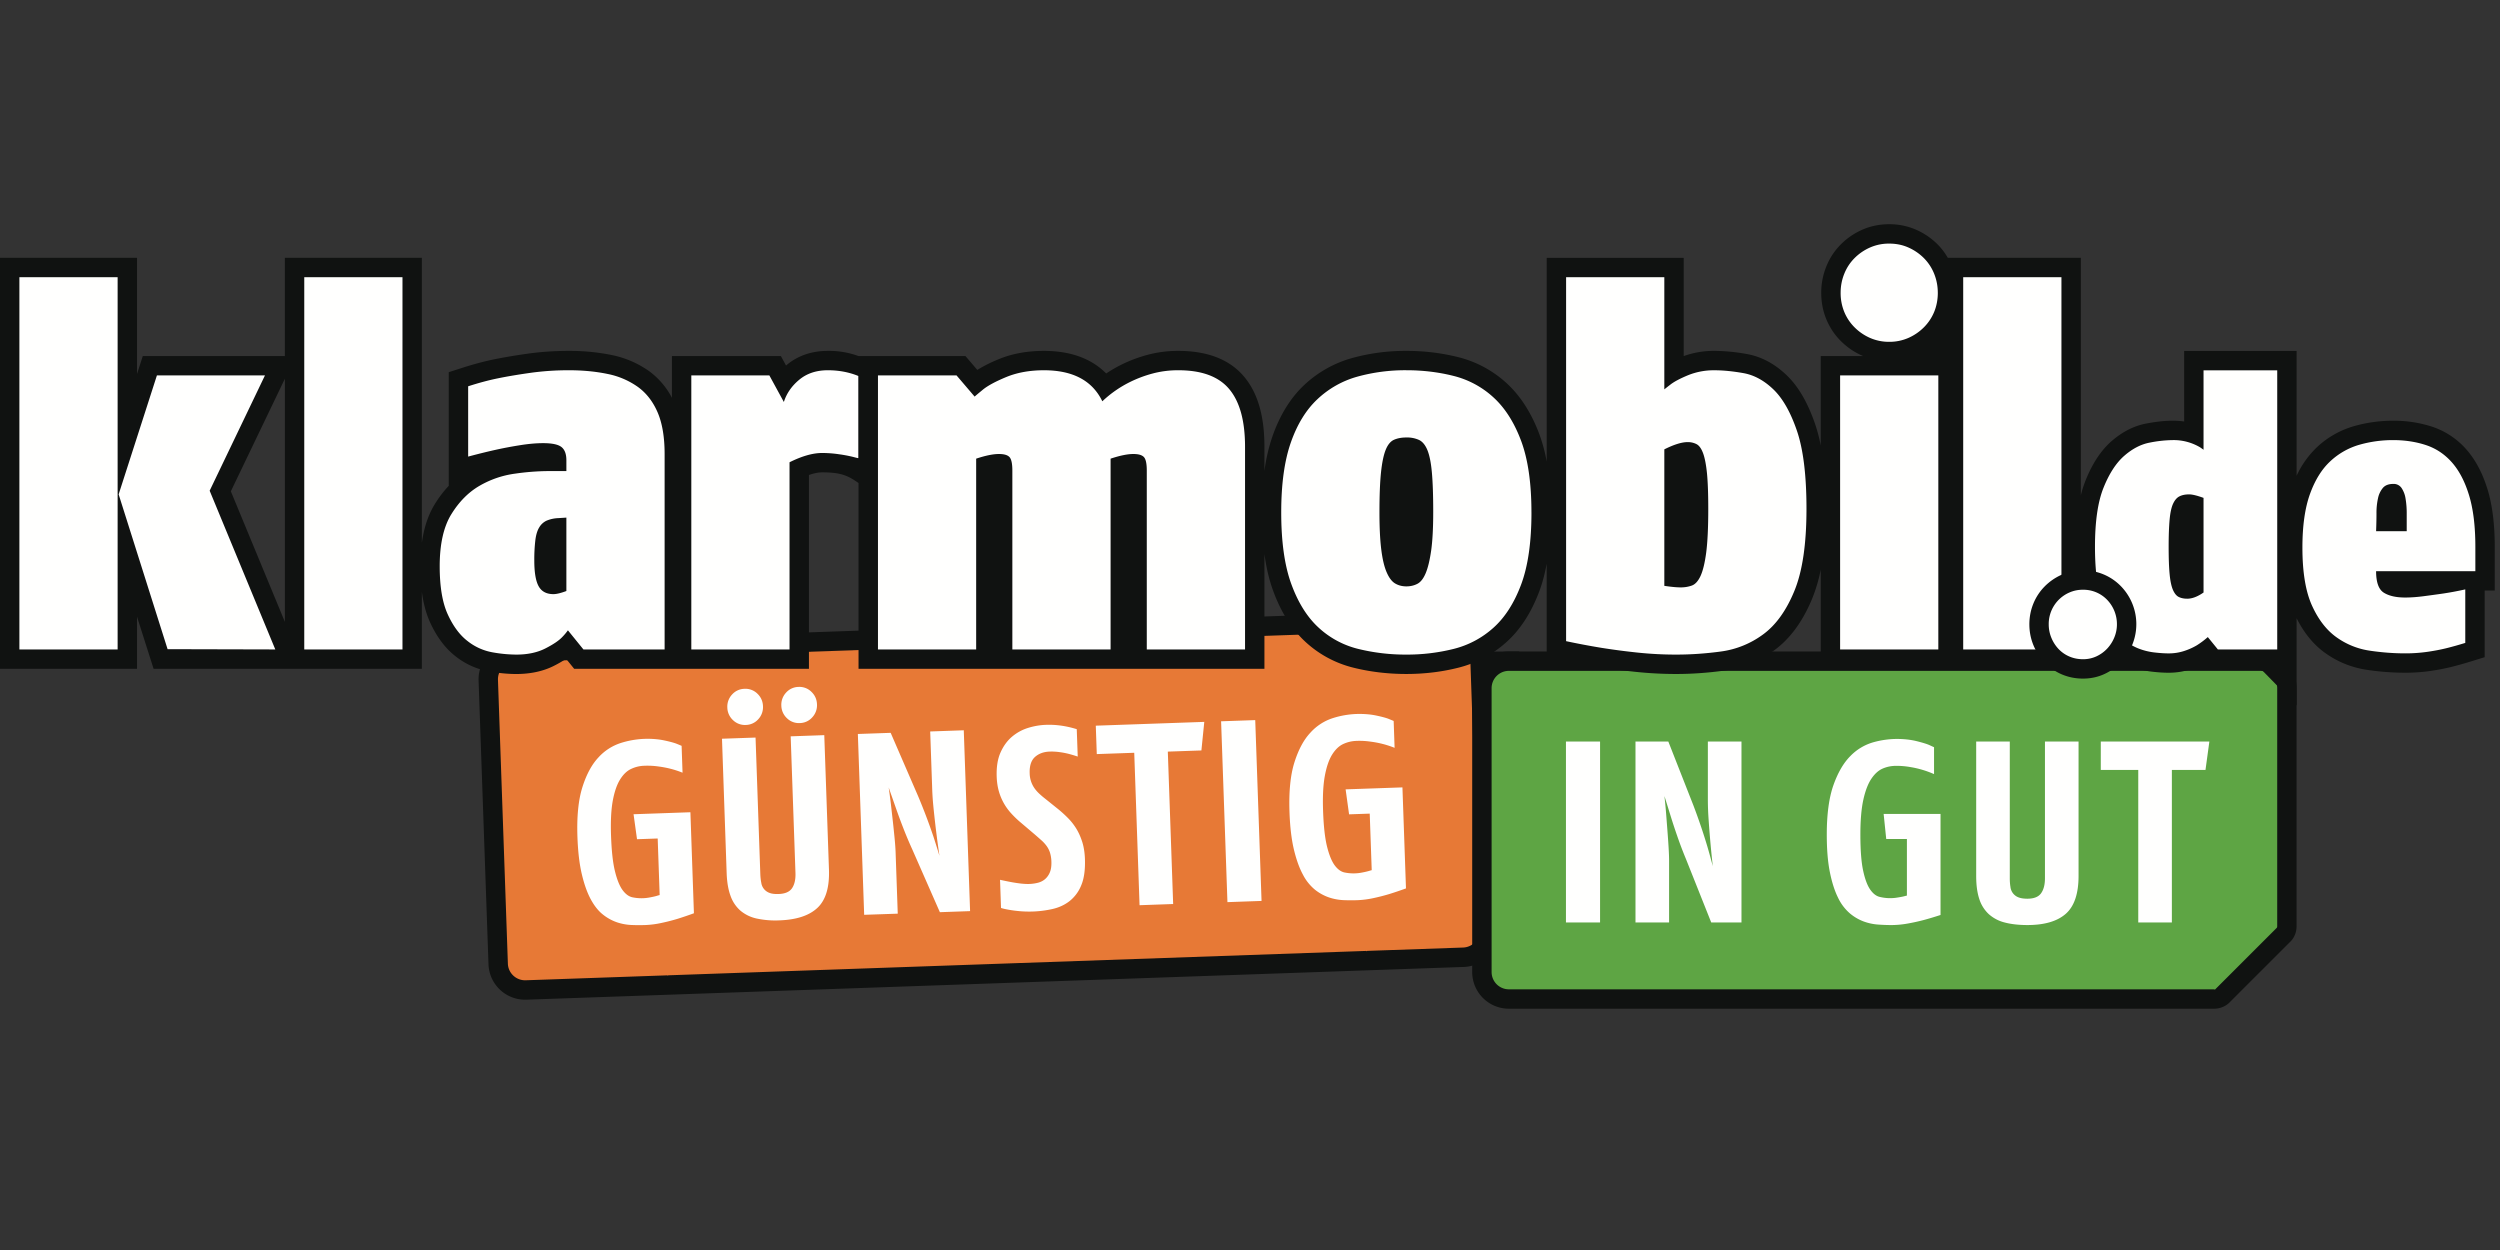 <?xml version="1.0"?>
<svg xmlns="http://www.w3.org/2000/svg" viewBox="0 -9.5 118 59"><rect x="0" y="-9.5" width="118" height="59" fill="#333333" stroke="none"/><g fill="none" fill-rule="evenodd"><path d="M0 0h118v40H0z"/><path d="m68.502 19.29-44.244 1.544a1.73 1.73 0 0 0-1.669 1.789l.468 13.394a1.73 1.73 0 0 0 1.789 1.668l6.74-.235L64.51 36.3l4.58-.16a1.73 1.73 0 0 0 1.669-1.788l-.076-2.161-.393-11.234a1.729 1.729 0 0 0-1.788-1.667" fill="#101211"/><path d="M69.3 20.675a.815.815 0 0 0-.766-.47L24.29 21.748a.815.815 0 0 0-.786.842l.468 13.394c.015.449.393.8.841.785l6.687-.233.012.012c.003.002.005.003.007.002.01 0 .023-.015.035-.016l32.924-1.15c.012 0 .026.015.036.014a.01.01 0 0 0 .007-.003l.01-.013 4.527-.158a.814.814 0 0 0 .785-.841l-.467-13.394a.812.812 0 0 0-.075-.315" fill="#E77936"/><path d="M31.969 33.872a9.12 9.12 0 0 1-.744.19 4.34 4.34 0 0 1-.772.1 8.632 8.632 0 0 1-.635-.002 2.501 2.501 0 0 1-.682-.122 2.211 2.211 0 0 1-.666-.362c-.217-.167-.41-.407-.58-.718-.17-.311-.312-.707-.426-1.188-.115-.48-.184-1.07-.209-1.769-.033-.967.045-1.75.236-2.352.19-.6.443-1.067.757-1.4a2.429 2.429 0 0 1 1.044-.677 4.191 4.191 0 0 1 1.098-.197c.35-.013.666.011.949.07.283.06.488.116.616.168.128.052.2.083.217.09l.044 1.268a4.585 4.585 0 0 0-1.114-.29 3.664 3.664 0 0 0-.692-.037 1.55 1.55 0 0 0-.623.15c-.197.092-.37.259-.52.5-.15.241-.265.575-.344 1-.078.427-.106.977-.082 1.652.025.724.087 1.285.187 1.684.099.4.22.695.36.885.141.19.296.303.464.338a2.075 2.075 0 0 0 .849 0c.129-.024.232-.048.308-.071a1.25 1.25 0 0 1 .127-.035l-.093-2.67-.976.034-.163-1.179 2.683-.094.166 4.768a16.3 16.3 0 0 1-.784.266m6.593-10.126a.834.834 0 0 1-.223.612.8.8 0 0 1-.589.271.8.8 0 0 1-.606-.229.835.835 0 0 1-.265-.595.835.835 0 0 1 .223-.612.806.806 0 0 1 .589-.271.804.804 0 0 1 .606.23c.168.16.257.359.265.594Zm-2.549.09a.834.834 0 0 1-.222.611.805.805 0 0 1-.589.271.803.803 0 0 1-.606-.229.833.833 0 0 1-.266-.595.833.833 0 0 1 .223-.612.803.803 0 0 1 .59-.27.803.803 0 0 1 .605.228c.169.161.257.36.265.595Zm2.573 9.512c-.39.367-.988.565-1.792.593a4.177 4.177 0 0 1-1.072-.085 1.768 1.768 0 0 1-.77-.37 1.653 1.653 0 0 1-.469-.697c-.108-.29-.17-.65-.185-1.08l-.22-6.341 1.584-.055.225 6.45c.006.147.02.28.045.401a.594.594 0 0 0 .39.481c.106.041.25.059.428.052.309-.01.521-.103.637-.278.116-.175.17-.413.159-.714l-.226-6.45 1.586-.056.221 6.341c.03.838-.151 1.44-.541 1.808Zm5.776.207-1.3-2.958c-.15-.328-.292-.666-.426-1.01a28.174 28.174 0 0 1-.35-.947l-.34-.97.033.23c.02.146.046.344.076.595l.088.779c.03.268.057.533.083.797.025.263.04.476.046.639l.102 2.915-1.585.054-.298-8.535 1.549-.054 1.287 2.97a27.693 27.693 0 0 1 .727 1.916c.09.274.186.58.288.918a49.518 49.518 0 0 1-.27-2.163c-.038-.358-.06-.666-.07-.926l-.097-2.78 1.585-.056.298 8.536-1.426.05m6.847-2.51c.017.512-.041.928-.176 1.245a1.804 1.804 0 0 1-.555.746c-.233.18-.502.302-.805.37a5.06 5.06 0 0 1-1.669.089 5.324 5.324 0 0 1-.547-.085 1.883 1.883 0 0 1-.209-.054l-.046-1.329c.196.042.366.077.51.105.143.027.295.05.454.07.16.018.3.025.422.021.138-.005.272-.024.401-.057a.828.828 0 0 0 .336-.17.842.842 0 0 0 .227-.32c.056-.132.08-.299.074-.503a1.61 1.61 0 0 0-.064-.419 1.122 1.122 0 0 0-.157-.317 1.713 1.713 0 0 0-.248-.273c-.096-.086-.203-.18-.321-.282l-.73-.62a4.63 4.63 0 0 1-.373-.366 2.577 2.577 0 0 1-.58-1.024c-.063-.214-.1-.45-.109-.71-.016-.456.044-.836.18-1.142.136-.306.316-.555.541-.746.226-.19.48-.33.761-.417.282-.087.565-.136.85-.145.471-.017.954.052 1.447.205l.046 1.293a6.845 6.845 0 0 0-.42-.126 3.787 3.787 0 0 0-.424-.082 2.74 2.74 0 0 0-.483-.027c-.285.01-.515.096-.693.256-.178.162-.26.417-.248.766a1.268 1.268 0 0 0 .226.707c.065.091.14.178.229.26.089.083.183.163.283.24l.641.515c.15.125.298.26.441.406.144.146.271.31.384.493.112.184.204.392.278.625.073.234.115.5.126.802m5.497-5.124-1.585.055.252 7.194-1.586.056-.251-7.195-1.768.062-.047-1.341 5.121-.179-.136 1.348m1.229 7.16-.299-8.536 1.611-.056.298 8.535-1.61.057m7.643-.383a9.519 9.519 0 0 1-.744.191 4.424 4.424 0 0 1-.772.1 8.803 8.803 0 0 1-.635-.002 2.504 2.504 0 0 1-.682-.123 2.213 2.213 0 0 1-.666-.36 2.245 2.245 0 0 1-.58-.72c-.17-.311-.312-.707-.427-1.187-.114-.48-.184-1.07-.208-1.77-.034-.967.044-1.75.235-2.351.19-.6.443-1.068.757-1.4a2.427 2.427 0 0 1 1.045-.678 4.176 4.176 0 0 1 1.098-.197c.35-.012.666.012.948.07.284.06.49.116.616.168l.218.09.044 1.269a4.575 4.575 0 0 0-1.115-.29 3.659 3.659 0 0 0-.691-.038c-.22.008-.428.058-.624.15s-.37.26-.52.5c-.15.242-.264.575-.343 1.001-.079.426-.107.977-.083 1.651.025.724.088 1.285.187 1.685.1.399.22.694.36.885.142.19.297.303.464.338a2.077 2.077 0 0 0 .85 0c.128-.024.23-.049.308-.072.076-.023.118-.034.127-.035l-.094-2.67-.975.034-.163-1.179 2.682-.093.167 4.768c-.298.108-.56.196-.784.265" fill="#FFFFFE"/><path d="M106.67 21.25H71.217a1.73 1.73 0 0 0-1.729 1.73v13.402a1.73 1.73 0 0 0 1.73 1.729h33.289c.455 0 .716-.285.716-.285l2.867-2.866s.308-.256.308-.74V22.98a1.73 1.73 0 0 0-1.73-1.73" fill="#101211"/><path fill="#101211" d="M69.872 22.57h1.836v-1.317h-1.836z"/><path d="M106.67 22.165c.448 0 .814.366.814.814v11.24a.132.132 0 0 1-.017.07l-.023.024-2.867 2.866-.014.014-.013.015a.008.008 0 0 1-.007.003c-.01 0-.023-.015-.035-.015h-33.29a.815.815 0 0 1-.814-.814V22.979c0-.448.366-.814.814-.814h35.451" fill="#5EA544"/><path fill="#FFFFFE" d="M73.913 34.041h1.61V25.5h-1.61zm6.857 0-1.195-3.001a18.67 18.67 0 0 1-.391-1.025c-.122-.35-.228-.67-.317-.958l-.305-.982.024.232c.016.146.035.345.055.598l.06.78c.021.269.04.535.056.8.016.264.024.477.024.64v2.916h-1.586v-8.54h1.55l1.183 3.013a28.285 28.285 0 0 1 .659 1.94c.081.276.167.586.256.927a50.493 50.493 0 0 1-.195-2.172 13.757 13.757 0 0 1-.037-.927V25.5h1.587v8.541H80.77m10.03-.116a9.37 9.37 0 0 1-.75.165 4.4 4.4 0 0 1-.776.073c-.195 0-.406-.008-.634-.024a2.489 2.489 0 0 1-.678-.147 2.211 2.211 0 0 1-.652-.384 2.24 2.24 0 0 1-.555-.738c-.159-.318-.287-.718-.385-1.202-.098-.484-.146-1.076-.146-1.775 0-.968.106-1.75.317-2.343.212-.593.48-1.051.805-1.373a2.43 2.43 0 0 1 1.068-.64 4.192 4.192 0 0 1 1.105-.159c.35 0 .664.035.945.104.28.07.484.132.61.189l.213.098v1.269a4.574 4.574 0 0 0-1.104-.33 3.724 3.724 0 0 0-.689-.06c-.22 0-.43.042-.628.127-.2.086-.378.246-.537.482-.159.236-.285.566-.379.989-.093.423-.14.972-.14 1.647 0 .724.043 1.287.128 1.69.086.402.196.701.33.896.134.195.284.314.451.354a2.066 2.066 0 0 0 .849.03c.13-.02.233-.04.31-.06.077-.02.12-.03.128-.03V30.1h-.976l-.122-1.183h2.685v4.77c-.302.098-.566.177-.793.238m6.704-.293c-.403.354-1.007.53-1.812.53-.407 0-.763-.04-1.068-.12a1.77 1.77 0 0 1-.756-.397 1.658 1.658 0 0 1-.446-.714c-.097-.293-.146-.655-.146-1.086V25.5h1.586v6.455c0 .146.01.28.03.403a.595.595 0 0 0 .372.494c.107.044.249.067.428.067.309 0 .525-.086.647-.257.122-.17.183-.406.183-.707V25.5h1.586v6.345c0 .838-.202 1.433-.604 1.787m6.595-6.79h-1.587v7.199h-1.586v-7.199h-1.769V25.5h5.125l-.183 1.342"/><path d="m13.331 8.616.115-.239v11.475l-2.55-6.162 2.435-5.074Zm104.089 5.01c-.232-.768-.566-1.406-.992-1.894a3.69 3.69 0 0 0-1.626-1.09 5.835 5.835 0 0 0-1.845-.284 6.71 6.71 0 0 0-1.844.255 4.285 4.285 0 0 0-1.742.985 4.412 4.412 0 0 0-.971 1.359V7.064h-5.308v3.33a3.998 3.998 0 0 0-.55-.036c-.365 0-.774.044-1.25.135-.574.11-1.122.39-1.629.832-.494.431-.907 1.057-1.227 1.86a5.292 5.292 0 0 0-.22.694V2.669h-6.28a3.084 3.084 0 0 0-.483-.635 3.322 3.322 0 0 0-1.01-.69 3.131 3.131 0 0 0-1.272-.261c-.452 0-.88.087-1.272.26-.38.168-.72.4-1.01.691a3.102 3.102 0 0 0-.69 1.051 3.298 3.298 0 0 0-.237 1.23c0 .445.08.866.24 1.252.16.388.39.736.688 1.032a3.291 3.291 0 0 0 1.048.706h-2v4.22a7.605 7.605 0 0 0-.258-.99c-.351-1.027-.79-1.784-1.34-2.315-.571-.55-1.207-.889-1.89-1.01a8.852 8.852 0 0 0-1.527-.149 4.21 4.21 0 0 0-1.452.246V2.67h-6.466v9.618a7.733 7.733 0 0 0-.35-1.3c-.377-1.005-.898-1.814-1.548-2.406a5.257 5.257 0 0 0-2.27-1.223 10.028 10.028 0 0 0-2.458-.297 9.42 9.42 0 0 0-2.568.34 5.44 5.44 0 0 0-2.256 1.274c-.642.605-1.145 1.418-1.494 2.416a8.453 8.453 0 0 0-.38 1.637v-1.14c0-1.455-.313-2.537-.958-3.308-.677-.809-1.722-1.219-3.106-1.219a5.54 5.54 0 0 0-1.476.192 6.715 6.715 0 0 0-1.203.454 6.692 6.692 0 0 0-.726.42c-.58-.587-1.495-1.066-2.94-1.066-.784 0-1.496.13-2.118.386a6.842 6.842 0 0 0-1.026.512l-.284-.333-.274-.32h-5.046a4.026 4.026 0 0 0-1.452-.245c-.752 0-1.4.22-1.924.651l-.047.04-.243-.447h-5.143v1.97a3.644 3.644 0 0 0-1.08-1.26 4.643 4.643 0 0 0-1.79-.764 9.949 9.949 0 0 0-1.99-.19c-.674 0-1.328.044-1.946.131-.59.083-1.122.173-1.58.266-.47.096-.98.232-1.513.404l-.635.204v5.364c-.24.254-.46.542-.657.862-.312.506-.513 1.112-.612 1.828V2.669h-6.466v4.636H6.739l-.272.848V2.669H0v19.4h6.467v-2.46l.783 2.46h12.662v-3.637c.073.555.201 1.033.388 1.442.312.686.716 1.225 1.198 1.6a3.557 3.557 0 0 0 1.574.715c.465.082.9.124 1.294.124.68 0 1.284-.132 1.794-.393a5.48 5.48 0 0 0 .559-.324l.383.473h11.08V12.92c.285-.1.488-.125.621-.125.9 0 1.224.156 1.72.504v8.769h19.158v-5.416c.088.643.223 1.217.41 1.728.364 1.003.876 1.814 1.518 2.408a5.156 5.156 0 0 0 2.279 1.228c.785.196 1.623.296 2.491.296.853 0 1.68-.1 2.457-.297a5.308 5.308 0 0 0 2.265-1.206c.654-.584 1.176-1.392 1.553-2.398.148-.395.263-.83.35-1.305v4.831l.727.153c.627.133 1.208-.19 1.727-.107.515.083 1.093.159 1.72.226.642.068 1.294.103 1.94.103.72 0 1.472-.052 2.232-.155a5.22 5.22 0 0 0 2.406-.973c.738-.538 1.338-1.36 1.783-2.44a7.4 7.4 0 0 0 .399-1.357v4.68h12.278V18.75c.124.53.277.984.468 1.373a3.8 3.8 0 0 0 .85 1.163 3.5 3.5 0 0 0 1.02.654c.33.133.667.221 1.002.261.298.035.561.052.804.052.368 0 .72-.056 1.046-.168.24-.082.448-.172.633-.273l.21.258h2.458l1.693 1.73v-4.12c.353.703.808 1.256 1.354 1.645a4.494 4.494 0 0 0 1.957.79 12.25 12.25 0 0 0 1.813.138c.407 0 .806-.028 1.184-.083.362-.052.697-.117.995-.191.284-.07.595-.158.927-.26l.646-.2v-3.146h.476v-2.068c0-1.048-.112-1.95-.332-2.68Z" fill="#101211"/><path d="M7.91 21.141 5.6 13.833 7.406 8.22h5.1l-2.61 5.442 3.098 7.492-5.085-.013Zm-6.995.013h4.637V3.584H.915v17.57Zm13.446 0h4.636V3.584h-4.636zm12.372-6.223-.39.025a1.566 1.566 0 0 0-.55.122.793.793 0 0 0-.342.317c-.09.146-.15.345-.182.598a7.737 7.737 0 0 0-.05.963c0 .57.07.977.208 1.22.138.245.37.367.696.367.146 0 .35-.05.61-.147v-3.465Zm.805 6.223-.732-.903a2.664 2.664 0 0 1-.256.305c-.155.17-.424.354-.806.549-.382.195-.841.292-1.378.292a6.56 6.56 0 0 1-1.135-.11 2.64 2.64 0 0 1-1.171-.536c-.366-.284-.676-.703-.928-1.257-.252-.552-.378-1.309-.378-2.27 0-1.04.183-1.858.549-2.452.366-.593.81-1.04 1.33-1.342.52-.3 1.077-.492 1.672-.573a11.65 11.65 0 0 1 1.55-.122h.878v-.513c0-.293-.078-.5-.232-.622-.155-.122-.444-.183-.866-.183-.326 0-.692.033-1.099.098-.407.065-.792.138-1.159.22-.366.081-.793.187-1.28.316V8.733c.503-.163.975-.289 1.415-.378.439-.09.947-.175 1.525-.257a13.059 13.059 0 0 1 1.818-.122c.65 0 1.252.057 1.805.171a3.718 3.718 0 0 1 1.44.61c.407.293.72.696.94 1.208.22.512.33 1.168.33 1.964v9.225h-3.832Zm12.718-9.09a6.392 6.392 0 0 0-.647-.122 5.553 5.553 0 0 0-.806-.061c-.439 0-.951.146-1.537.438v8.835H32.63V8.22h3.684l.684 1.254c.13-.409.374-.76.732-1.055.358-.295.805-.443 1.342-.443.52 0 1 .09 1.44.27v3.879c-.017 0-.102-.02-.256-.061m13.872 9.09V12.71c0-.325-.045-.537-.134-.634-.09-.098-.256-.147-.5-.147-.277 0-.635.074-1.074.22v9.005h-4.637V12.71c0-.325-.045-.537-.134-.634-.09-.098-.256-.147-.5-.147-.277 0-.635.074-1.074.22v9.005H41.44V8.22h3.709l.854 1c.032-.032.162-.141.39-.329.228-.186.598-.386 1.11-.598.513-.21 1.103-.317 1.77-.317 1.367 0 2.285.488 2.757 1.465a5.335 5.335 0 0 1 1.318-.916 5.742 5.742 0 0 1 1.037-.39 4.612 4.612 0 0 1 1.233-.159c1.106 0 1.907.297 2.403.891.497.594.745 1.5.745 2.72v9.567h-4.637m13.519-6.479c0-.767-.02-1.384-.061-1.849-.04-.465-.11-.82-.207-1.065-.098-.245-.228-.408-.39-.49a1.36 1.36 0 0 0-.61-.122c-.229 0-.424.037-.586.11-.163.073-.293.233-.391.478-.098.244-.171.6-.22 1.064-.048.466-.073 1.09-.073 1.874 0 .718.029 1.306.086 1.763.056.457.142.816.256 1.077.113.262.248.437.403.527.154.09.33.135.524.135.195 0 .37-.041.525-.123.154-.081.284-.248.39-.502.106-.253.191-.608.257-1.065.064-.457.097-1.06.097-1.812Zm4.637.012c0 1.4-.163 2.534-.488 3.404-.326.87-.761 1.55-1.306 2.038a4.387 4.387 0 0 1-1.88 1 9.071 9.071 0 0 1-2.232.268 9.338 9.338 0 0 1-2.27-.268 4.234 4.234 0 0 1-1.878-1.012c-.537-.496-.964-1.18-1.281-2.05-.318-.87-.476-1.997-.476-3.38 0-1.334.15-2.432.451-3.294.301-.863.72-1.546 1.257-2.05A4.506 4.506 0 0 1 64.06 8.28a8.463 8.463 0 0 1 2.318-.305c.781 0 1.526.09 2.233.269a4.33 4.33 0 0 1 1.879 1.012c.545.497.98 1.18 1.306 2.05.325.87.488 1.997.488 3.38Zm8.345-.171c0-.7-.02-1.256-.06-1.672-.042-.414-.103-.732-.184-.951-.082-.22-.183-.362-.305-.427a.893.893 0 0 0-.427-.098c-.277 0-.643.114-1.098.342v6.442c.325.049.585.073.78.073.18 0 .35-.028.513-.085.163-.057.3-.207.415-.452.113-.244.203-.613.269-1.11.064-.496.097-1.183.097-2.062Zm4.636 0c0 1.66-.19 2.953-.573 3.88-.382.928-.875 1.611-1.477 2.05a4.306 4.306 0 0 1-1.988.805c-.724.098-1.428.146-2.11.146-.62 0-1.233-.032-1.843-.097a31.603 31.603 0 0 1-1.672-.22 35.481 35.481 0 0 1-1.683-.317V3.583h4.636V8.88c.016-.016.113-.093.293-.232.179-.138.455-.284.83-.439a3.23 3.23 0 0 1 1.244-.232c.406 0 .862.045 1.366.134.504.09.976.346 1.416.769.44.423.81 1.074 1.11 1.952.3.879.451 2.107.451 3.685Zm6.199-10.2c0 .325-.058.626-.171.903a2.217 2.217 0 0 1-.488.732 2.395 2.395 0 0 1-.732.5 2.21 2.21 0 0 1-.903.183 2.21 2.21 0 0 1-.903-.183 2.385 2.385 0 0 1-.732-.5 2.21 2.21 0 0 1-.488-.732 2.35 2.35 0 0 1-.17-.903c0-.309.056-.606.17-.89a2.19 2.19 0 0 1 .488-.745c.211-.211.455-.378.732-.5a2.21 2.21 0 0 1 .903-.183c.325 0 .626.06.903.183.276.122.52.289.732.5.211.212.374.46.488.744.113.285.17.582.17.89Zm-4.612 16.838h4.636V8.22h-4.636v12.934Zm5.81 0H97.3V3.584h-4.637zM104.007 14c-.304-.11-.53-.165-.677-.165-.183 0-.335.03-.457.092-.123.06-.223.177-.303.348-.079.17-.134.42-.164.75s-.046.757-.046 1.281c0 .537.015.967.046 1.29.03.324.082.57.155.742.074.17.165.283.275.338.11.055.244.083.403.083.231 0 .488-.098.768-.293V14Zm.678 7.156-.476-.586a3.996 3.996 0 0 1-.513.385 2.939 2.939 0 0 1-.585.265 2.31 2.31 0 0 1-.75.12c-.208 0-.44-.016-.696-.047a3 3 0 0 1-.769-.2 2.568 2.568 0 0 1-.75-.486 2.885 2.885 0 0 1-.64-.888c-.184-.372-.334-.835-.45-1.39-.115-.556-.173-1.23-.173-2.023 0-1.183.133-2.11.402-2.782.268-.67.595-1.174.98-1.51.384-.335.783-.542 1.198-.622a5.893 5.893 0 0 1 1.08-.119 2.453 2.453 0 0 1 1.299.339c.098.067.153.107.165.119V7.979h3.478v13.177h-2.8Zm8.912-6.406a4.2 4.2 0 0 0-.054-.713 1.23 1.23 0 0 0-.19-.504.447.447 0 0 0-.388-.192c-.217 0-.38.061-.488.183a1.107 1.107 0 0 0-.235.494 3.144 3.144 0 0 0-.072.714c0 .269-.007.55-.018.842h1.445v-.824Zm-1.445 2.71c0 .524.121.863.365 1.015.245.153.58.228 1.007.228.256 0 .55-.02.878-.063.33-.043.641-.086.934-.128a14.84 14.84 0 0 0 1.025-.193v2.526c-.318.098-.61.18-.879.247-.268.067-.57.125-.906.174a7.32 7.32 0 0 1-1.052.073c-.549 0-1.109-.043-1.678-.128a3.576 3.576 0 0 1-1.562-.631c-.472-.336-.859-.836-1.16-1.501-.3-.665-.45-1.577-.45-2.736 0-1.025.12-1.867.357-2.526.238-.659.558-1.174.96-1.546a3.371 3.371 0 0 1 1.373-.779 5.768 5.768 0 0 1 1.593-.219c.56 0 1.08.08 1.556.238.475.159.883.433 1.226.824.341.39.61.909.805 1.555.195.647.293 1.452.293 2.416v1.153h-4.685Z" fill="#FFFFFE"/><path d="M98.317 17.42a2.46 2.46 0 0 0-1.013.21 2.62 2.62 0 0 0-.786.54 2.492 2.492 0 0 0-.542.817c-.126.307-.19.637-.19.98 0 .344.064.674.19.982.123.299.295.57.513.802.228.244.501.437.814.573.315.137.656.206 1.014.206.37 0 .717-.076 1.033-.226.297-.14.56-.332.78-.568.216-.232.389-.502.513-.802a2.57 2.57 0 0 0-.524-2.753 2.47 2.47 0 0 0-1.802-.76" fill="#101211"/><path d="M99.919 19.968c0 .213-.041.42-.122.617a1.728 1.728 0 0 1-.336.527c-.142.152-.31.274-.503.365a1.475 1.475 0 0 1-.64.138c-.235 0-.45-.044-.649-.13a1.525 1.525 0 0 1-.511-.358 1.717 1.717 0 0 1-.335-.527 1.643 1.643 0 0 1-.123-.632 1.62 1.62 0 0 1 .976-1.502 1.55 1.55 0 0 1 .641-.13 1.551 1.551 0 0 1 1.144.48 1.655 1.655 0 0 1 .458 1.151" fill="#FFFFFE"/></g></svg>
